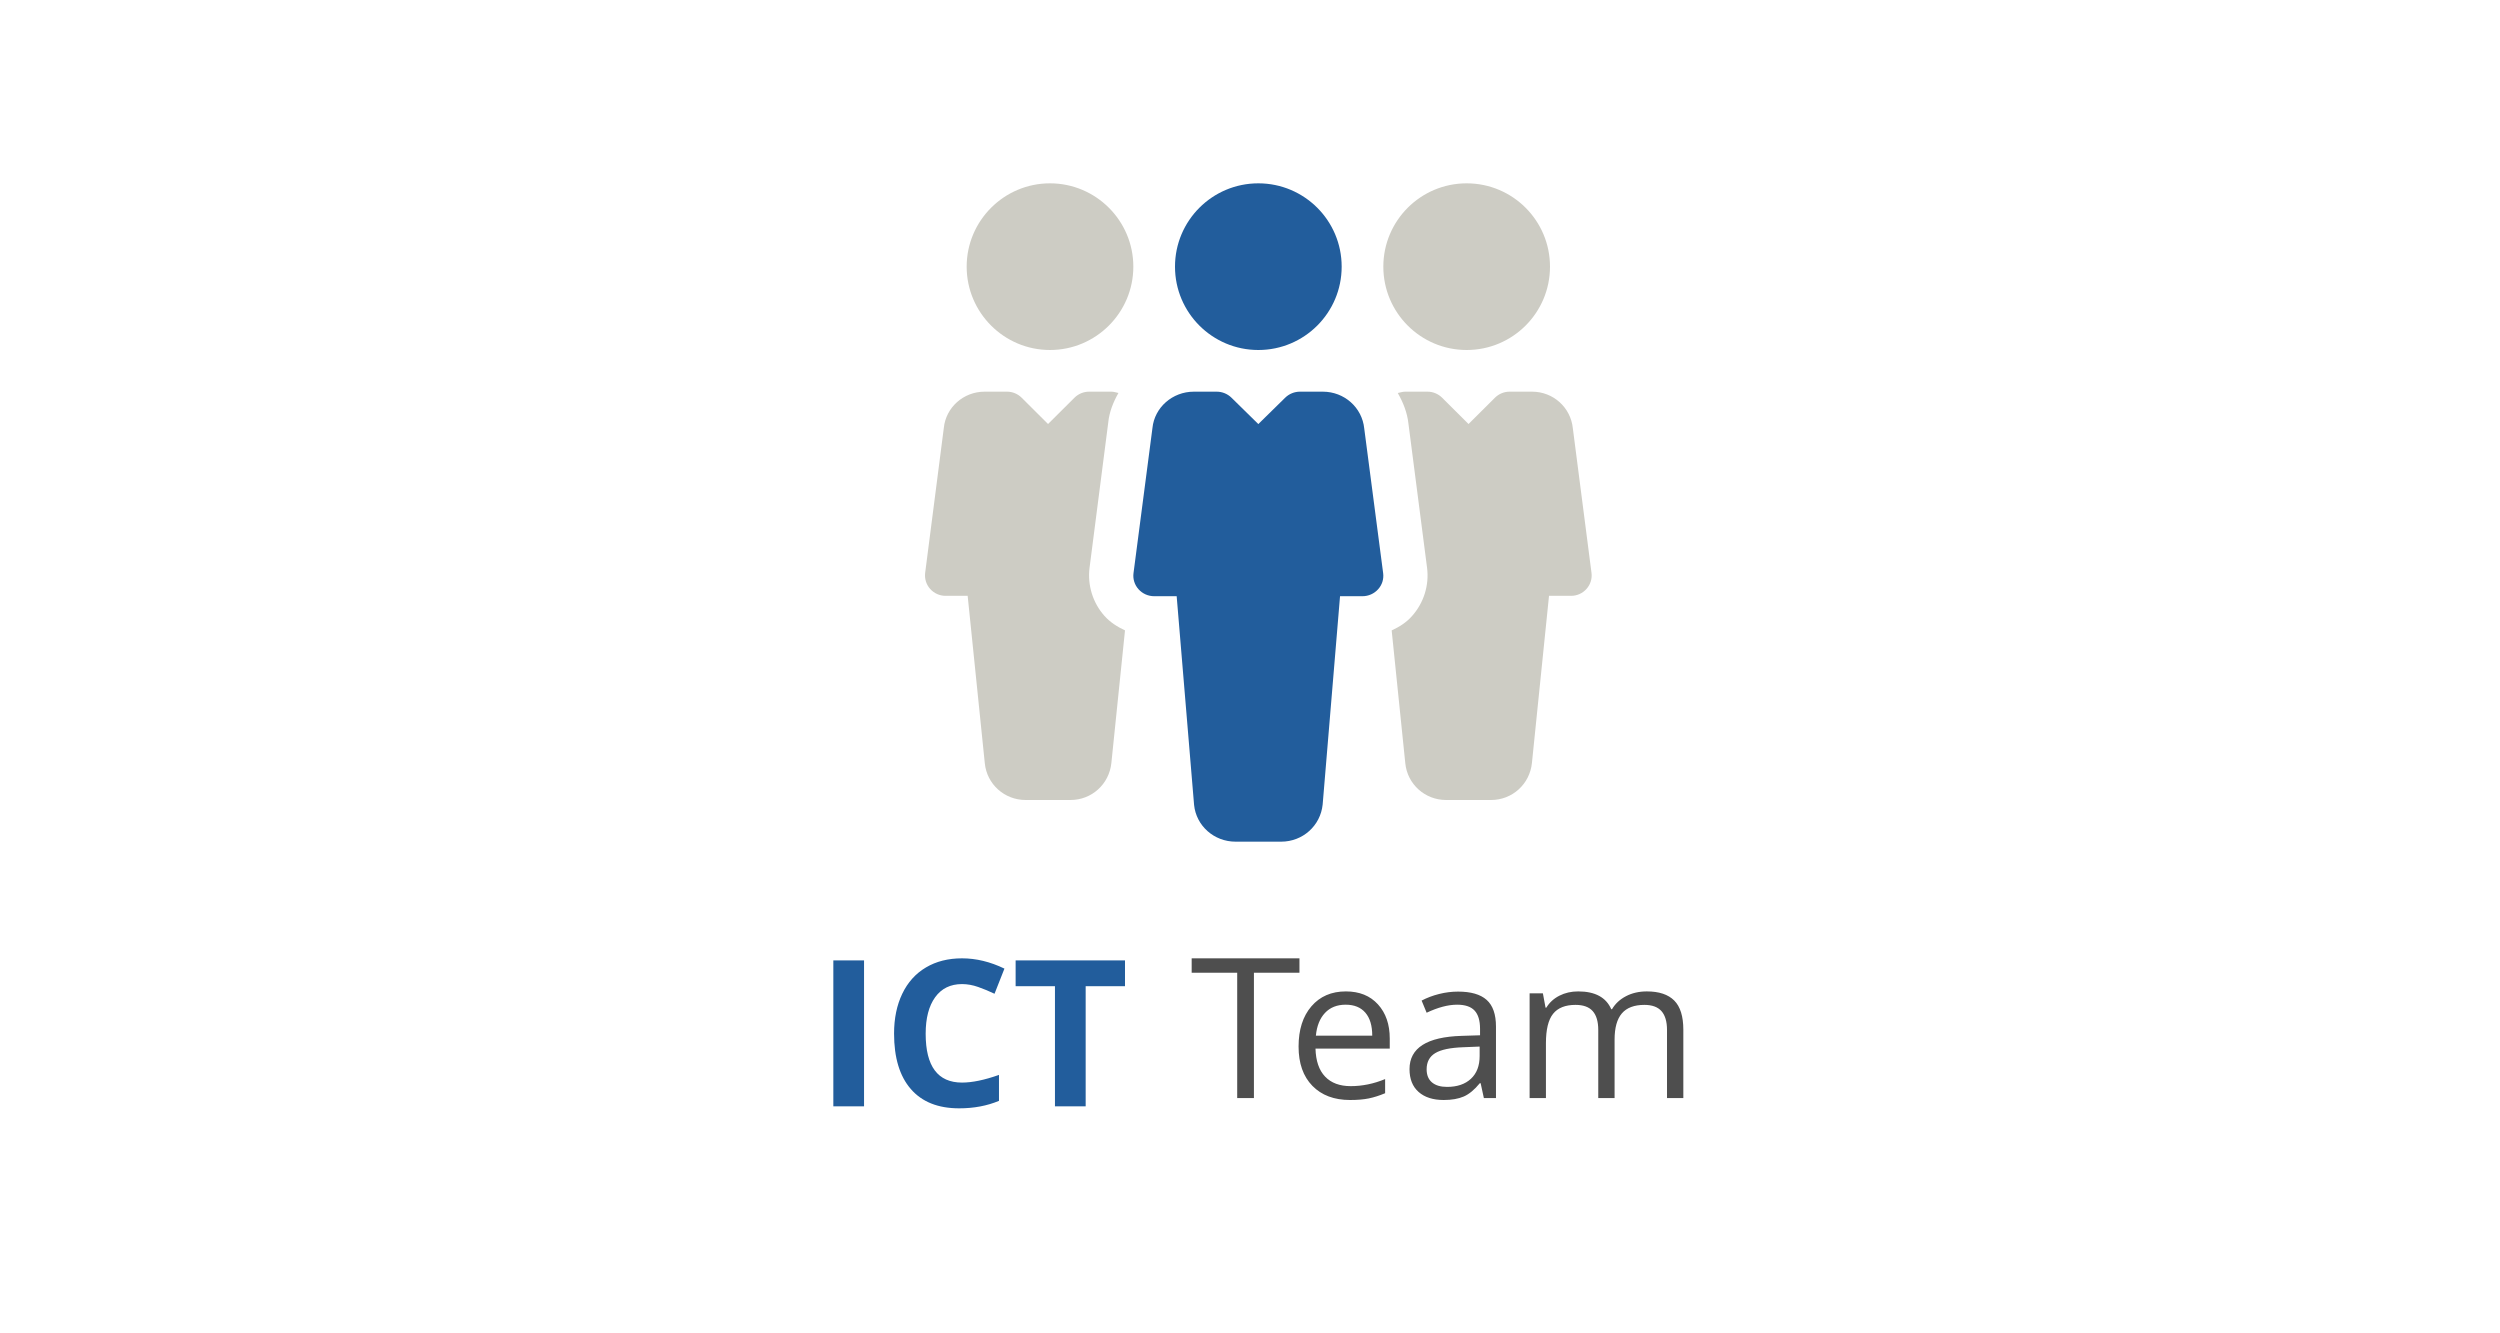 <?xml version="1.0" encoding="UTF-8"?>
<svg xmlns="http://www.w3.org/2000/svg" xmlns:xlink="http://www.w3.org/1999/xlink" width="300px" height="160px" viewBox="0 0 300 160" version="1.1">
  <title>icon-team</title>
  <desc>Created with Sketch.</desc>
  <defs></defs>
  <g id="Page-1" stroke="none" stroke-width="1" fill="none" fill-rule="evenodd">
    <g id="icon-team">
      <g>
        <rect id="Mask" fill="#FFFFFF" fill-rule="nonzero" x="0" y="0" width="300" height="160"></rect>
        <g id="teamwork" transform="translate(111, 22)" fill-rule="nonzero">
          <circle id="Oval" fill="#225D9C" cx="40" cy="10" r="10"></circle>
          <path d="M54.978,46.777 L52.708,29.418 C52.453,26.9 50.314,25 47.739,25 L44.999,25 C44.334,25 43.699,25.26 43.229,25.717 L39.999,28.888 L36.769,25.717 C36.299,25.26 35.664,25 34.999,25 L32.264,25 C29.685,25 27.545,26.9 27.295,29.354 L25.02,46.782 C24.93,47.479 25.15,48.186 25.625,48.711 C26.1,49.241 26.78,49.545 27.5,49.545 L30.2,49.545 L32.289,74.582 C32.539,77.095 34.684,79 37.264,79 L42.739,79 C45.319,79 47.459,77.095 47.719,74.538 L49.804,49.545 L52.498,49.545 C53.218,49.545 53.898,49.241 54.373,48.711 C54.853,48.186 55.073,47.479 54.978,46.777 Z" id="Shape" fill="#225D9C"></path>
          <circle id="Oval" fill="#CDCCC4" cx="65" cy="10" r="10"></circle>
          <path d="M15,0 C9.485,0 5,4.485 5,10 C5,15.515 9.485,20 15,20 C20.51,20 25,15.515 25,10 C25,4.485 20.51,0 15,0 Z" id="Shape" fill="#CDCCC4"></path>
          <path d="M79.979,46.736 L77.743,29.415 C77.492,26.896 75.389,25 72.848,25 L70.149,25 C69.494,25 68.868,25.26 68.405,25.715 L65.224,28.881 L62.043,25.715 C61.58,25.26 60.954,25 60.304,25 L57.605,25 C57.3,25 57.024,25.108 56.734,25.162 C57.369,26.279 57.866,27.489 58.014,28.846 L60.245,46.114 C60.521,48.216 59.861,50.333 58.443,51.925 C57.773,52.69 56.916,53.229 56,53.65 L57.635,69.59 C57.886,72.104 59.994,74 62.535,74 L67.928,74 C70.469,74 72.577,72.099 72.833,69.546 L74.882,49.5 L77.536,49.5 C78.245,49.5 78.915,49.196 79.383,48.667 C79.856,48.143 80.072,47.437 79.979,46.736 Z" id="Shape" fill="#CDCCC4"></path>
          <path d="M21.529,51.901 C20.131,50.328 19.482,48.216 19.747,46.124 L21.987,28.724 C22.115,27.421 22.597,26.245 23.213,25.157 C22.937,25.108 22.676,25 22.386,25 L19.688,25 C19.034,25 18.409,25.26 17.946,25.715 L14.766,28.881 L11.587,25.715 C11.124,25.26 10.499,25 9.849,25 L7.152,25 C4.612,25 2.505,26.896 2.259,29.346 L0.019,46.741 C-0.069,47.437 0.147,48.143 0.615,48.667 C1.083,49.196 1.757,49.5 2.461,49.5 L5.119,49.5 L7.176,69.59 C7.422,72.099 9.534,74 12.074,74 L17.463,74 C20.003,74 22.11,72.099 22.366,69.546 L24,53.645 C23.08,53.219 22.218,52.675 21.529,51.901 Z" id="Shape" fill="#CDCCC4"></path>
        </g>
        <g id="ICT-Team" transform="translate(100, 115)">
          <path d="M0,17.76 L0,0.251 L3.685,0.251 L3.685,17.76 L0,17.76 Z M15.443,3.09 C14.056,3.09 12.982,3.615 12.221,4.665 C11.461,5.715 11.08,7.178 11.08,9.054 C11.08,12.958 12.535,14.91 15.443,14.91 C16.664,14.91 18.142,14.603 19.878,13.988 L19.878,17.102 C18.451,17.701 16.858,18 15.099,18 C12.57,18 10.636,17.228 9.297,15.683 C7.957,14.138 7.288,11.92 7.288,9.03 C7.288,7.21 7.617,5.615 8.274,4.246 C8.932,2.876 9.877,1.826 11.11,1.096 C12.342,0.365 13.787,0 15.443,0 C17.131,0 18.828,0.411 20.532,1.234 L19.343,4.251 C18.693,3.94 18.039,3.669 17.381,3.437 C16.723,3.206 16.077,3.09 15.443,3.09 Z M30.28,17.76 L26.595,17.76 L26.595,3.341 L21.875,3.341 L21.875,0.251 L35,0.251 L35,3.341 L30.28,3.341 L30.28,17.76 Z" id="ICT" fill="#225D9C"></path>
          <path d="M50.471,16.771 L48.464,16.771 L48.464,1.732 L43,1.732 L43,0 L55.935,0 L55.935,1.732 L50.471,1.732 L50.471,16.771 Z M62.014,17 C60.102,17 58.593,16.434 57.487,15.302 C56.382,14.17 55.829,12.599 55.829,10.588 C55.829,8.561 56.343,6.951 57.369,5.758 C58.396,4.565 59.775,3.969 61.506,3.969 C63.127,3.969 64.409,4.487 65.354,5.523 C66.298,6.559 66.77,7.926 66.77,9.624 L66.77,10.829 L57.859,10.829 C57.899,12.305 58.282,13.425 59.01,14.19 C59.738,14.954 60.763,15.337 62.084,15.337 C63.477,15.337 64.854,15.054 66.215,14.488 L66.215,16.186 C65.523,16.476 64.868,16.685 64.25,16.811 C63.632,16.937 62.887,17 62.014,17 Z M61.482,5.563 C60.444,5.563 59.616,5.892 58.998,6.55 C58.38,7.208 58.017,8.118 57.906,9.28 L64.669,9.28 C64.669,8.079 64.394,7.16 63.843,6.521 C63.292,5.883 62.505,5.563 61.482,5.563 Z M78.065,16.771 L77.675,14.981 L77.581,14.981 C76.936,15.769 76.292,16.302 75.651,16.581 C75.01,16.86 74.209,17 73.249,17 C71.967,17 70.962,16.679 70.234,16.036 C69.506,15.394 69.142,14.48 69.142,13.295 C69.142,10.756 71.231,9.425 75.409,9.303 L77.605,9.234 L77.605,8.454 C77.605,7.468 77.386,6.739 76.949,6.269 C76.513,5.799 75.815,5.563 74.855,5.563 C73.777,5.563 72.557,5.885 71.196,6.527 L70.594,5.07 C71.231,4.734 71.93,4.47 72.689,4.279 C73.448,4.087 74.209,3.992 74.973,3.992 C76.515,3.992 77.658,4.325 78.401,4.99 C79.145,5.655 79.517,6.722 79.517,8.19 L79.517,16.771 L78.065,16.771 Z M73.639,15.428 C74.859,15.428 75.816,15.103 76.513,14.453 C77.209,13.803 77.557,12.893 77.557,11.723 L77.557,10.588 L75.598,10.668 C74.04,10.722 72.917,10.957 72.229,11.373 C71.54,11.79 71.196,12.438 71.196,13.318 C71.196,14.006 71.41,14.53 71.839,14.889 C72.268,15.249 72.868,15.428 73.639,15.428 Z M100.041,16.771 L100.041,8.592 C100.041,7.59 99.82,6.839 99.38,6.338 C98.939,5.837 98.255,5.586 97.326,5.586 C96.107,5.586 95.206,5.927 94.624,6.607 C94.041,7.288 93.75,8.336 93.75,9.75 L93.75,16.771 L91.791,16.771 L91.791,8.592 C91.791,7.59 91.571,6.839 91.13,6.338 C90.689,5.837 90.001,5.586 89.065,5.586 C87.837,5.586 86.938,5.944 86.368,6.659 C85.797,7.374 85.512,8.546 85.512,10.175 L85.512,16.771 L83.553,16.771 L83.553,4.198 L85.146,4.198 L85.465,5.919 L85.559,5.919 C85.929,5.307 86.45,4.829 87.123,4.485 C87.796,4.141 88.549,3.969 89.383,3.969 C91.405,3.969 92.727,4.68 93.349,6.103 L93.443,6.103 C93.829,5.445 94.387,4.925 95.119,4.543 C95.851,4.16 96.685,3.969 97.621,3.969 C99.085,3.969 100.18,4.334 100.908,5.064 C101.636,5.795 102,6.963 102,8.569 L102,16.771 L100.041,16.771 Z" id="Team" fill="#4E4E4E"></path>
        </g>
      </g>
    </g>
  </g>
</svg>
